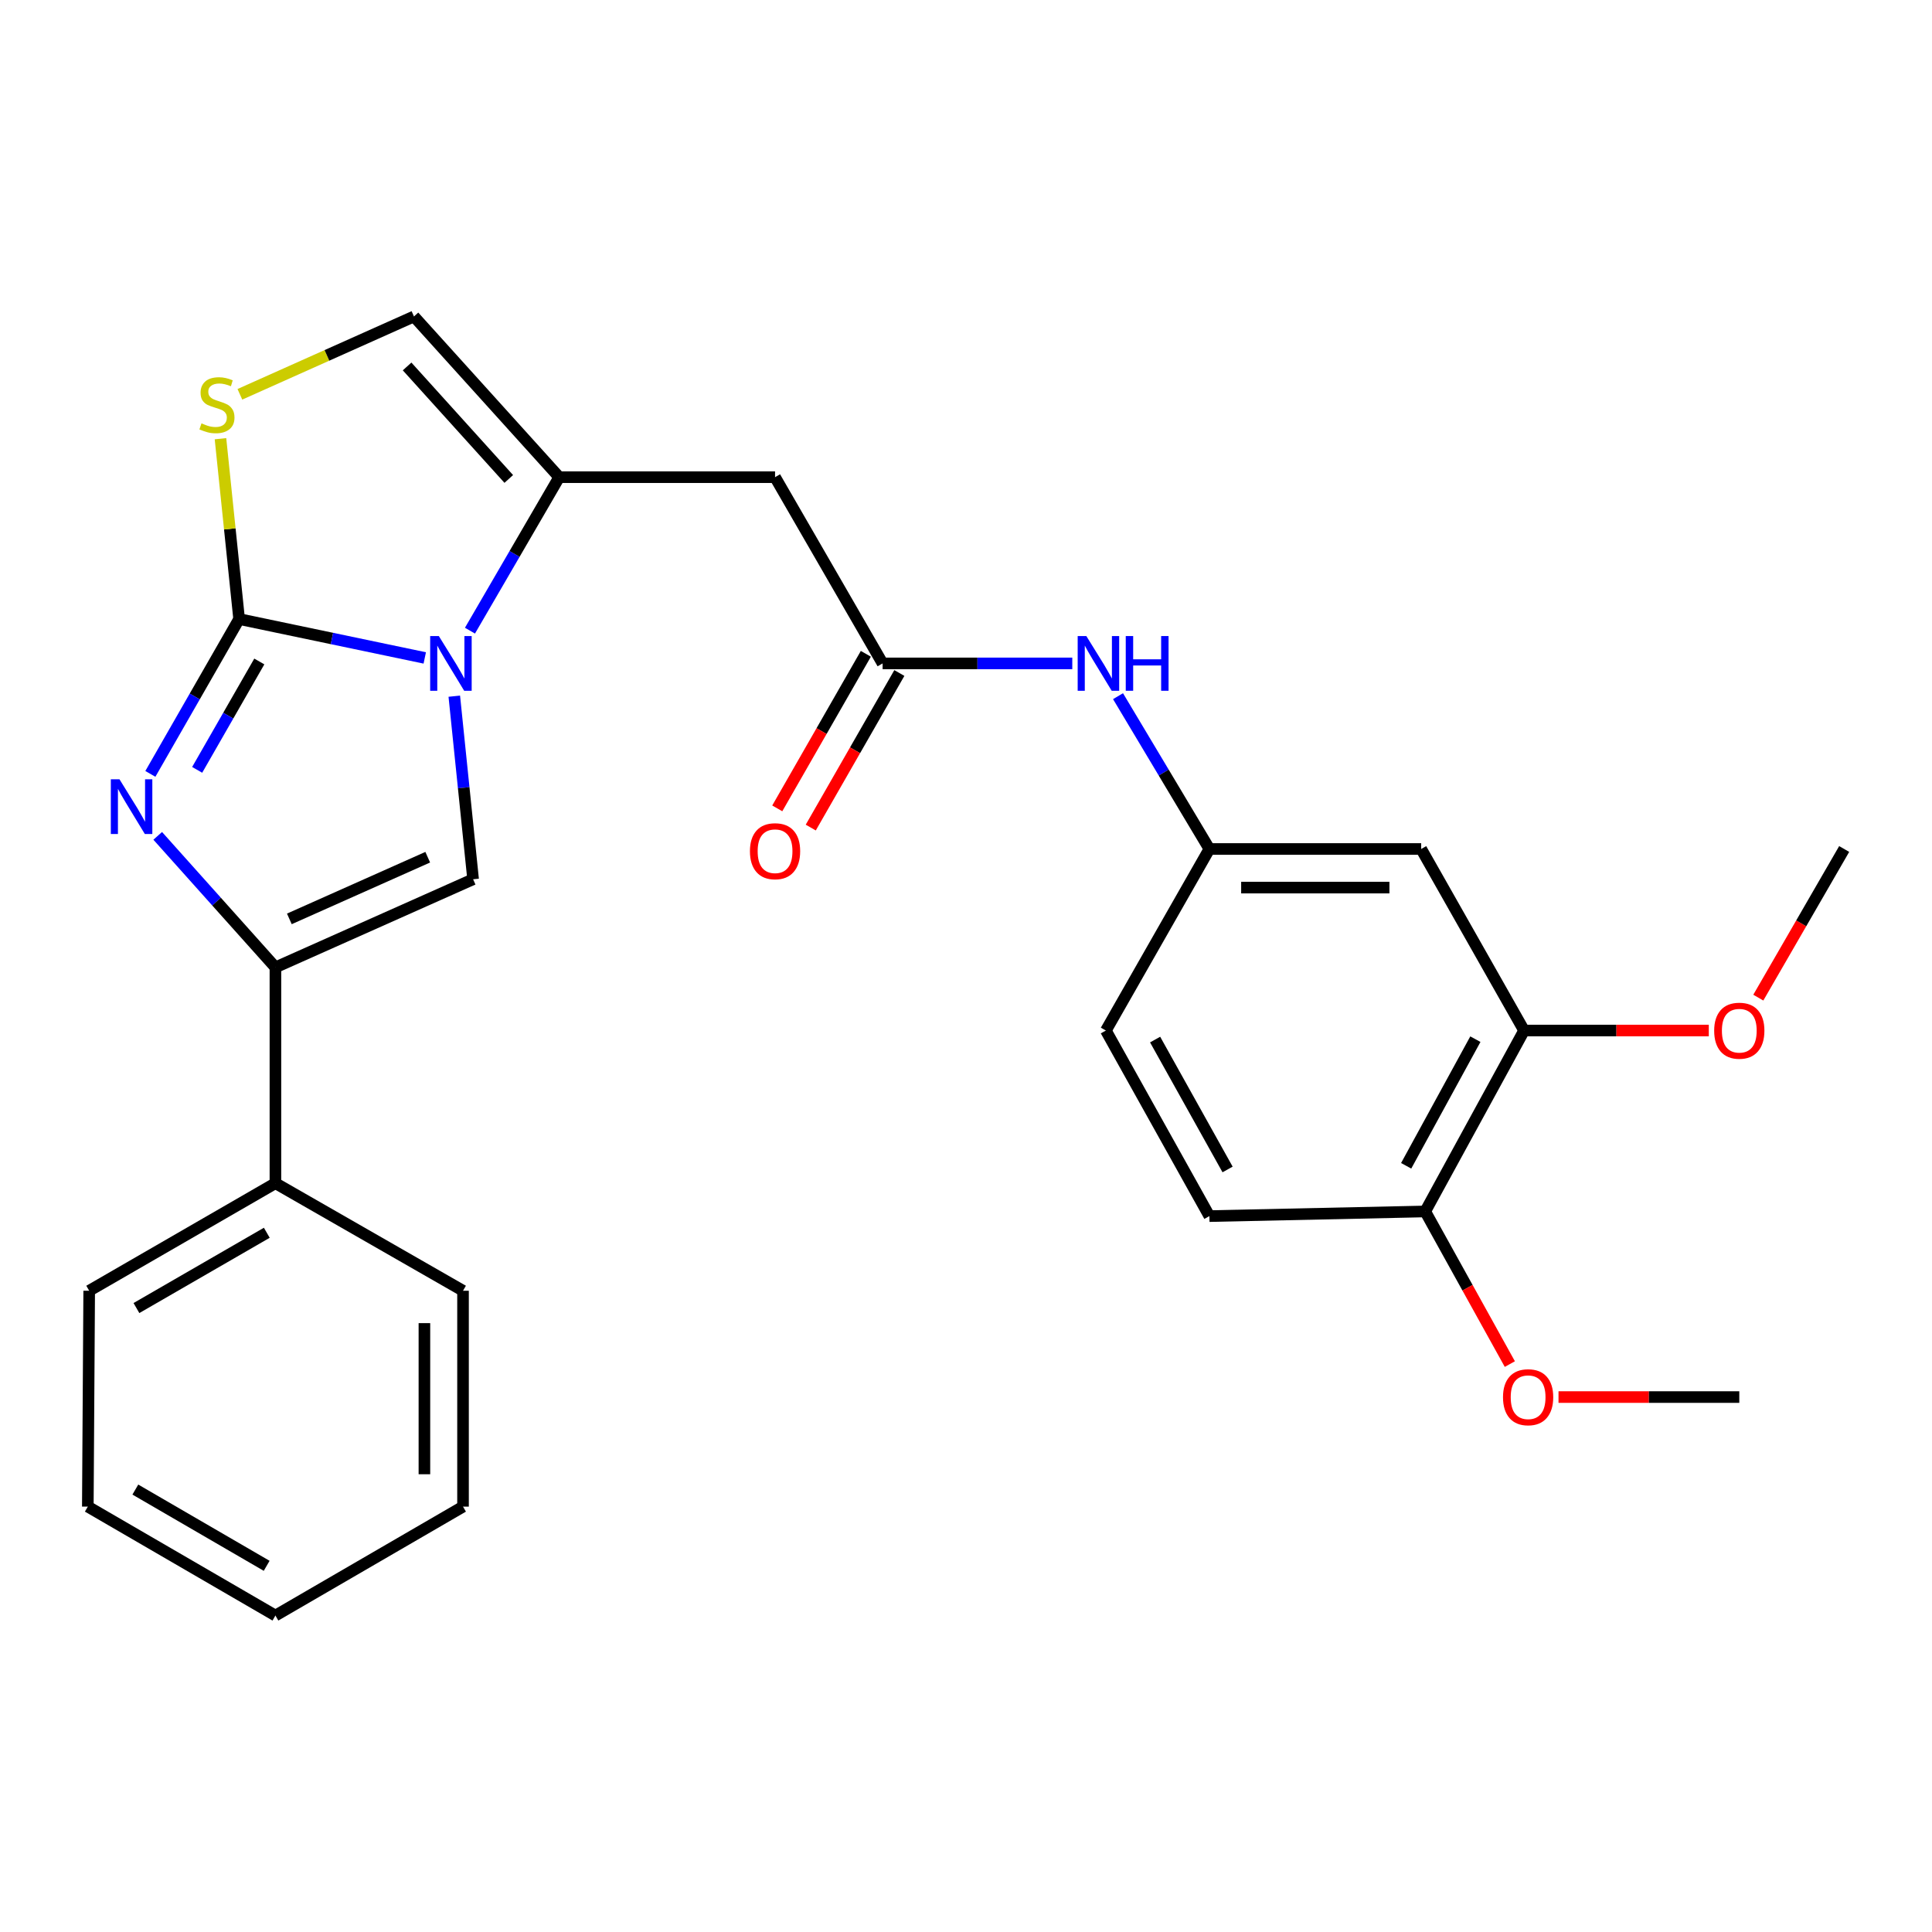 <?xml version='1.0' encoding='iso-8859-1'?>
<svg version='1.1' baseProfile='full'
              xmlns='http://www.w3.org/2000/svg'
                      xmlns:rdkit='http://www.rdkit.org/xml'
                      xmlns:xlink='http://www.w3.org/1999/xlink'
                  xml:space='preserve'
width='1000px' height='1000px' viewBox='0 0 1000 1000'>
<!-- END OF HEADER -->
<rect style='opacity:1.0;fill:#FFFFFF;stroke:none' width='1000' height='1000' x='0' y='0'> </rect>
<path class='bond-0' d='M 123.771,320.418 L 171.814,330.48' style='fill:none;fill-rule:evenodd;stroke:#000000;stroke-width:6px;stroke-linecap:butt;stroke-linejoin:miter;stroke-opacity:1' />
<path class='bond-0' d='M 171.814,330.48 L 219.857,340.542' style='fill:none;fill-rule:evenodd;stroke:#0000FF;stroke-width:6px;stroke-linecap:butt;stroke-linejoin:miter;stroke-opacity:1' />
<path class='bond-1' d='M 123.771,320.418 L 100.798,360.49' style='fill:none;fill-rule:evenodd;stroke:#000000;stroke-width:6px;stroke-linecap:butt;stroke-linejoin:miter;stroke-opacity:1' />
<path class='bond-1' d='M 100.798,360.49 L 77.826,400.562' style='fill:none;fill-rule:evenodd;stroke:#0000FF;stroke-width:6px;stroke-linecap:butt;stroke-linejoin:miter;stroke-opacity:1' />
<path class='bond-1' d='M 134.217,342.379 L 118.136,370.429' style='fill:none;fill-rule:evenodd;stroke:#000000;stroke-width:6px;stroke-linecap:butt;stroke-linejoin:miter;stroke-opacity:1' />
<path class='bond-1' d='M 118.136,370.429 L 102.055,398.48' style='fill:none;fill-rule:evenodd;stroke:#0000FF;stroke-width:6px;stroke-linecap:butt;stroke-linejoin:miter;stroke-opacity:1' />
<path class='bond-5' d='M 123.771,320.418 L 118.945,273.746' style='fill:none;fill-rule:evenodd;stroke:#000000;stroke-width:6px;stroke-linecap:butt;stroke-linejoin:miter;stroke-opacity:1' />
<path class='bond-5' d='M 118.945,273.746 L 114.119,227.075' style='fill:none;fill-rule:evenodd;stroke:#CCCC00;stroke-width:6px;stroke-linecap:butt;stroke-linejoin:miter;stroke-opacity:1' />
<path class='bond-2' d='M 243.251,326.43 L 266.346,286.708' style='fill:none;fill-rule:evenodd;stroke:#0000FF;stroke-width:6px;stroke-linecap:butt;stroke-linejoin:miter;stroke-opacity:1' />
<path class='bond-2' d='M 266.346,286.708 L 289.442,246.986' style='fill:none;fill-rule:evenodd;stroke:#000000;stroke-width:6px;stroke-linecap:butt;stroke-linejoin:miter;stroke-opacity:1' />
<path class='bond-3' d='M 235.14,360.346 L 240.009,407.724' style='fill:none;fill-rule:evenodd;stroke:#0000FF;stroke-width:6px;stroke-linecap:butt;stroke-linejoin:miter;stroke-opacity:1' />
<path class='bond-3' d='M 240.009,407.724 L 244.877,455.102' style='fill:none;fill-rule:evenodd;stroke:#000000;stroke-width:6px;stroke-linecap:butt;stroke-linejoin:miter;stroke-opacity:1' />
<path class='bond-4' d='M 81.635,432.639 L 112.096,466.675' style='fill:none;fill-rule:evenodd;stroke:#0000FF;stroke-width:6px;stroke-linecap:butt;stroke-linejoin:miter;stroke-opacity:1' />
<path class='bond-4' d='M 112.096,466.675 L 142.557,500.711' style='fill:none;fill-rule:evenodd;stroke:#000000;stroke-width:6px;stroke-linecap:butt;stroke-linejoin:miter;stroke-opacity:1' />
<path class='bond-6' d='M 289.442,246.986 L 401.166,246.986' style='fill:none;fill-rule:evenodd;stroke:#000000;stroke-width:6px;stroke-linecap:butt;stroke-linejoin:miter;stroke-opacity:1' />
<path class='bond-27' d='M 289.442,246.986 L 214.267,163.796' style='fill:none;fill-rule:evenodd;stroke:#000000;stroke-width:6px;stroke-linecap:butt;stroke-linejoin:miter;stroke-opacity:1' />
<path class='bond-27' d='M 263.338,247.906 L 210.716,189.673' style='fill:none;fill-rule:evenodd;stroke:#000000;stroke-width:6px;stroke-linecap:butt;stroke-linejoin:miter;stroke-opacity:1' />
<path class='bond-28' d='M 244.877,455.102 L 142.557,500.711' style='fill:none;fill-rule:evenodd;stroke:#000000;stroke-width:6px;stroke-linecap:butt;stroke-linejoin:miter;stroke-opacity:1' />
<path class='bond-28' d='M 221.392,443.69 L 149.768,475.616' style='fill:none;fill-rule:evenodd;stroke:#000000;stroke-width:6px;stroke-linecap:butt;stroke-linejoin:miter;stroke-opacity:1' />
<path class='bond-13' d='M 142.557,500.711 L 142.557,612.423' style='fill:none;fill-rule:evenodd;stroke:#000000;stroke-width:6px;stroke-linecap:butt;stroke-linejoin:miter;stroke-opacity:1' />
<path class='bond-7' d='M 124.164,204.094 L 169.216,183.945' style='fill:none;fill-rule:evenodd;stroke:#CCCC00;stroke-width:6px;stroke-linecap:butt;stroke-linejoin:miter;stroke-opacity:1' />
<path class='bond-7' d='M 169.216,183.945 L 214.267,163.796' style='fill:none;fill-rule:evenodd;stroke:#000000;stroke-width:6px;stroke-linecap:butt;stroke-linejoin:miter;stroke-opacity:1' />
<path class='bond-8' d='M 401.166,246.986 L 456.834,343.378' style='fill:none;fill-rule:evenodd;stroke:#000000;stroke-width:6px;stroke-linecap:butt;stroke-linejoin:miter;stroke-opacity:1' />
<path class='bond-11' d='M 456.834,343.378 L 505.924,343.378' style='fill:none;fill-rule:evenodd;stroke:#000000;stroke-width:6px;stroke-linecap:butt;stroke-linejoin:miter;stroke-opacity:1' />
<path class='bond-11' d='M 505.924,343.378 L 555.014,343.378' style='fill:none;fill-rule:evenodd;stroke:#0000FF;stroke-width:6px;stroke-linecap:butt;stroke-linejoin:miter;stroke-opacity:1' />
<path class='bond-15' d='M 448.164,338.409 L 425.236,378.412' style='fill:none;fill-rule:evenodd;stroke:#000000;stroke-width:6px;stroke-linecap:butt;stroke-linejoin:miter;stroke-opacity:1' />
<path class='bond-15' d='M 425.236,378.412 L 402.309,418.414' style='fill:none;fill-rule:evenodd;stroke:#FF0000;stroke-width:6px;stroke-linecap:butt;stroke-linejoin:miter;stroke-opacity:1' />
<path class='bond-15' d='M 465.503,348.347 L 442.575,388.349' style='fill:none;fill-rule:evenodd;stroke:#000000;stroke-width:6px;stroke-linecap:butt;stroke-linejoin:miter;stroke-opacity:1' />
<path class='bond-15' d='M 442.575,388.349 L 419.647,428.352' style='fill:none;fill-rule:evenodd;stroke:#FF0000;stroke-width:6px;stroke-linecap:butt;stroke-linejoin:miter;stroke-opacity:1' />
<path class='bond-9' d='M 735.605,439.436 L 625.98,439.436' style='fill:none;fill-rule:evenodd;stroke:#000000;stroke-width:6px;stroke-linecap:butt;stroke-linejoin:miter;stroke-opacity:1' />
<path class='bond-9' d='M 719.161,459.421 L 642.423,459.421' style='fill:none;fill-rule:evenodd;stroke:#000000;stroke-width:6px;stroke-linecap:butt;stroke-linejoin:miter;stroke-opacity:1' />
<path class='bond-10' d='M 735.605,439.436 L 788.864,533.407' style='fill:none;fill-rule:evenodd;stroke:#000000;stroke-width:6px;stroke-linecap:butt;stroke-linejoin:miter;stroke-opacity:1' />
<path class='bond-18' d='M 788.864,533.407 L 836.667,533.407' style='fill:none;fill-rule:evenodd;stroke:#000000;stroke-width:6px;stroke-linecap:butt;stroke-linejoin:miter;stroke-opacity:1' />
<path class='bond-18' d='M 836.667,533.407 L 884.47,533.407' style='fill:none;fill-rule:evenodd;stroke:#FF0000;stroke-width:6px;stroke-linecap:butt;stroke-linejoin:miter;stroke-opacity:1' />
<path class='bond-30' d='M 788.864,533.407 L 737.692,627.045' style='fill:none;fill-rule:evenodd;stroke:#000000;stroke-width:6px;stroke-linecap:butt;stroke-linejoin:miter;stroke-opacity:1' />
<path class='bond-30' d='M 763.651,537.87 L 727.831,603.416' style='fill:none;fill-rule:evenodd;stroke:#000000;stroke-width:6px;stroke-linecap:butt;stroke-linejoin:miter;stroke-opacity:1' />
<path class='bond-12' d='M 578.686,360.336 L 602.333,399.886' style='fill:none;fill-rule:evenodd;stroke:#0000FF;stroke-width:6px;stroke-linecap:butt;stroke-linejoin:miter;stroke-opacity:1' />
<path class='bond-12' d='M 602.333,399.886 L 625.98,439.436' style='fill:none;fill-rule:evenodd;stroke:#000000;stroke-width:6px;stroke-linecap:butt;stroke-linejoin:miter;stroke-opacity:1' />
<path class='bond-17' d='M 625.98,439.436 L 572.399,533.407' style='fill:none;fill-rule:evenodd;stroke:#000000;stroke-width:6px;stroke-linecap:butt;stroke-linejoin:miter;stroke-opacity:1' />
<path class='bond-20' d='M 142.557,612.423 L 46.165,668.091' style='fill:none;fill-rule:evenodd;stroke:#000000;stroke-width:6px;stroke-linecap:butt;stroke-linejoin:miter;stroke-opacity:1' />
<path class='bond-20' d='M 138.092,638.079 L 70.618,677.047' style='fill:none;fill-rule:evenodd;stroke:#000000;stroke-width:6px;stroke-linecap:butt;stroke-linejoin:miter;stroke-opacity:1' />
<path class='bond-21' d='M 142.557,612.423 L 239.659,668.091' style='fill:none;fill-rule:evenodd;stroke:#000000;stroke-width:6px;stroke-linecap:butt;stroke-linejoin:miter;stroke-opacity:1' />
<path class='bond-14' d='M 737.692,627.045 L 625.98,629.455' style='fill:none;fill-rule:evenodd;stroke:#000000;stroke-width:6px;stroke-linecap:butt;stroke-linejoin:miter;stroke-opacity:1' />
<path class='bond-19' d='M 737.692,627.045 L 759.591,666.547' style='fill:none;fill-rule:evenodd;stroke:#000000;stroke-width:6px;stroke-linecap:butt;stroke-linejoin:miter;stroke-opacity:1' />
<path class='bond-19' d='M 759.591,666.547 L 781.49,706.049' style='fill:none;fill-rule:evenodd;stroke:#FF0000;stroke-width:6px;stroke-linecap:butt;stroke-linejoin:miter;stroke-opacity:1' />
<path class='bond-16' d='M 625.98,629.455 L 572.399,533.407' style='fill:none;fill-rule:evenodd;stroke:#000000;stroke-width:6px;stroke-linecap:butt;stroke-linejoin:miter;stroke-opacity:1' />
<path class='bond-16' d='M 635.395,605.312 L 597.889,538.078' style='fill:none;fill-rule:evenodd;stroke:#000000;stroke-width:6px;stroke-linecap:butt;stroke-linejoin:miter;stroke-opacity:1' />
<path class='bond-22' d='M 910.095,516.374 L 932.32,477.905' style='fill:none;fill-rule:evenodd;stroke:#FF0000;stroke-width:6px;stroke-linecap:butt;stroke-linejoin:miter;stroke-opacity:1' />
<path class='bond-22' d='M 932.32,477.905 L 954.545,439.436' style='fill:none;fill-rule:evenodd;stroke:#000000;stroke-width:6px;stroke-linecap:butt;stroke-linejoin:miter;stroke-opacity:1' />
<path class='bond-23' d='M 806.683,723.115 L 853.469,723.115' style='fill:none;fill-rule:evenodd;stroke:#FF0000;stroke-width:6px;stroke-linecap:butt;stroke-linejoin:miter;stroke-opacity:1' />
<path class='bond-23' d='M 853.469,723.115 L 900.254,723.115' style='fill:none;fill-rule:evenodd;stroke:#000000;stroke-width:6px;stroke-linecap:butt;stroke-linejoin:miter;stroke-opacity:1' />
<path class='bond-25' d='M 46.165,668.091 L 45.455,779.826' style='fill:none;fill-rule:evenodd;stroke:#000000;stroke-width:6px;stroke-linecap:butt;stroke-linejoin:miter;stroke-opacity:1' />
<path class='bond-24' d='M 239.659,668.091 L 239.659,779.826' style='fill:none;fill-rule:evenodd;stroke:#000000;stroke-width:6px;stroke-linecap:butt;stroke-linejoin:miter;stroke-opacity:1' />
<path class='bond-24' d='M 219.674,684.851 L 219.674,763.066' style='fill:none;fill-rule:evenodd;stroke:#000000;stroke-width:6px;stroke-linecap:butt;stroke-linejoin:miter;stroke-opacity:1' />
<path class='bond-26' d='M 239.659,779.826 L 142.557,836.204' style='fill:none;fill-rule:evenodd;stroke:#000000;stroke-width:6px;stroke-linecap:butt;stroke-linejoin:miter;stroke-opacity:1' />
<path class='bond-29' d='M 45.455,779.826 L 142.557,836.204' style='fill:none;fill-rule:evenodd;stroke:#000000;stroke-width:6px;stroke-linecap:butt;stroke-linejoin:miter;stroke-opacity:1' />
<path class='bond-29' d='M 70.054,771 L 138.026,810.465' style='fill:none;fill-rule:evenodd;stroke:#000000;stroke-width:6px;stroke-linecap:butt;stroke-linejoin:miter;stroke-opacity:1' />
<path  class='atom-1' d='M 227.137 329.218
L 236.417 344.218
Q 237.337 345.698, 238.817 348.378
Q 240.297 351.058, 240.377 351.218
L 240.377 329.218
L 244.137 329.218
L 244.137 357.538
L 240.257 357.538
L 230.297 341.138
Q 229.137 339.218, 227.897 337.018
Q 226.697 334.818, 226.337 334.138
L 226.337 357.538
L 222.657 357.538
L 222.657 329.218
L 227.137 329.218
' fill='#0000FF'/>
<path  class='atom-2' d='M 61.843 403.36
L 71.124 418.36
Q 72.043 419.84, 73.523 422.52
Q 75.004 425.2, 75.084 425.36
L 75.084 403.36
L 78.844 403.36
L 78.844 431.68
L 74.963 431.68
L 65.004 415.28
Q 63.843 413.36, 62.603 411.16
Q 61.404 408.96, 61.044 408.28
L 61.044 431.68
L 57.364 431.68
L 57.364 403.36
L 61.843 403.36
' fill='#0000FF'/>
<path  class='atom-6' d='M 104.291 219.124
Q 104.611 219.244, 105.931 219.804
Q 107.251 220.364, 108.691 220.724
Q 110.171 221.044, 111.611 221.044
Q 114.291 221.044, 115.851 219.764
Q 117.411 218.444, 117.411 216.164
Q 117.411 214.604, 116.611 213.644
Q 115.851 212.684, 114.651 212.164
Q 113.451 211.644, 111.451 211.044
Q 108.931 210.284, 107.411 209.564
Q 105.931 208.844, 104.851 207.324
Q 103.811 205.804, 103.811 203.244
Q 103.811 199.684, 106.211 197.484
Q 108.651 195.284, 113.451 195.284
Q 116.731 195.284, 120.451 196.844
L 119.531 199.924
Q 116.131 198.524, 113.571 198.524
Q 110.811 198.524, 109.291 199.684
Q 107.771 200.804, 107.811 202.764
Q 107.811 204.284, 108.571 205.204
Q 109.371 206.124, 110.491 206.644
Q 111.651 207.164, 113.571 207.764
Q 116.131 208.564, 117.651 209.364
Q 119.171 210.164, 120.251 211.804
Q 121.371 213.404, 121.371 216.164
Q 121.371 220.084, 118.731 222.204
Q 116.131 224.284, 111.771 224.284
Q 109.251 224.284, 107.331 223.724
Q 105.451 223.204, 103.211 222.284
L 104.291 219.124
' fill='#CCCC00'/>
<path  class='atom-12' d='M 562.287 329.218
L 571.567 344.218
Q 572.487 345.698, 573.967 348.378
Q 575.447 351.058, 575.527 351.218
L 575.527 329.218
L 579.287 329.218
L 579.287 357.538
L 575.407 357.538
L 565.447 341.138
Q 564.287 339.218, 563.047 337.018
Q 561.847 334.818, 561.487 334.138
L 561.487 357.538
L 557.807 357.538
L 557.807 329.218
L 562.287 329.218
' fill='#0000FF'/>
<path  class='atom-12' d='M 582.687 329.218
L 586.527 329.218
L 586.527 341.258
L 601.007 341.258
L 601.007 329.218
L 604.847 329.218
L 604.847 357.538
L 601.007 357.538
L 601.007 344.458
L 586.527 344.458
L 586.527 357.538
L 582.687 357.538
L 582.687 329.218
' fill='#0000FF'/>
<path  class='atom-16' d='M 388.166 440.582
Q 388.166 433.782, 391.526 429.982
Q 394.886 426.182, 401.166 426.182
Q 407.446 426.182, 410.806 429.982
Q 414.166 433.782, 414.166 440.582
Q 414.166 447.462, 410.766 451.382
Q 407.366 455.262, 401.166 455.262
Q 394.926 455.262, 391.526 451.382
Q 388.166 447.502, 388.166 440.582
M 401.166 452.062
Q 405.486 452.062, 407.806 449.182
Q 410.166 446.262, 410.166 440.582
Q 410.166 435.022, 407.806 432.222
Q 405.486 429.382, 401.166 429.382
Q 396.846 429.382, 394.486 432.182
Q 392.166 434.982, 392.166 440.582
Q 392.166 446.302, 394.486 449.182
Q 396.846 452.062, 401.166 452.062
' fill='#FF0000'/>
<path  class='atom-19' d='M 887.254 533.487
Q 887.254 526.687, 890.614 522.887
Q 893.974 519.087, 900.254 519.087
Q 906.534 519.087, 909.894 522.887
Q 913.254 526.687, 913.254 533.487
Q 913.254 540.367, 909.854 544.287
Q 906.454 548.167, 900.254 548.167
Q 894.014 548.167, 890.614 544.287
Q 887.254 540.407, 887.254 533.487
M 900.254 544.967
Q 904.574 544.967, 906.894 542.087
Q 909.254 539.167, 909.254 533.487
Q 909.254 527.927, 906.894 525.127
Q 904.574 522.287, 900.254 522.287
Q 895.934 522.287, 893.574 525.087
Q 891.254 527.887, 891.254 533.487
Q 891.254 539.207, 893.574 542.087
Q 895.934 544.967, 900.254 544.967
' fill='#FF0000'/>
<path  class='atom-20' d='M 777.951 723.195
Q 777.951 716.395, 781.311 712.595
Q 784.671 708.795, 790.951 708.795
Q 797.231 708.795, 800.591 712.595
Q 803.951 716.395, 803.951 723.195
Q 803.951 730.075, 800.551 733.995
Q 797.151 737.875, 790.951 737.875
Q 784.711 737.875, 781.311 733.995
Q 777.951 730.115, 777.951 723.195
M 790.951 734.675
Q 795.271 734.675, 797.591 731.795
Q 799.951 728.875, 799.951 723.195
Q 799.951 717.635, 797.591 714.835
Q 795.271 711.995, 790.951 711.995
Q 786.631 711.995, 784.271 714.795
Q 781.951 717.595, 781.951 723.195
Q 781.951 728.915, 784.271 731.795
Q 786.631 734.675, 790.951 734.675
' fill='#FF0000'/>
</svg>
